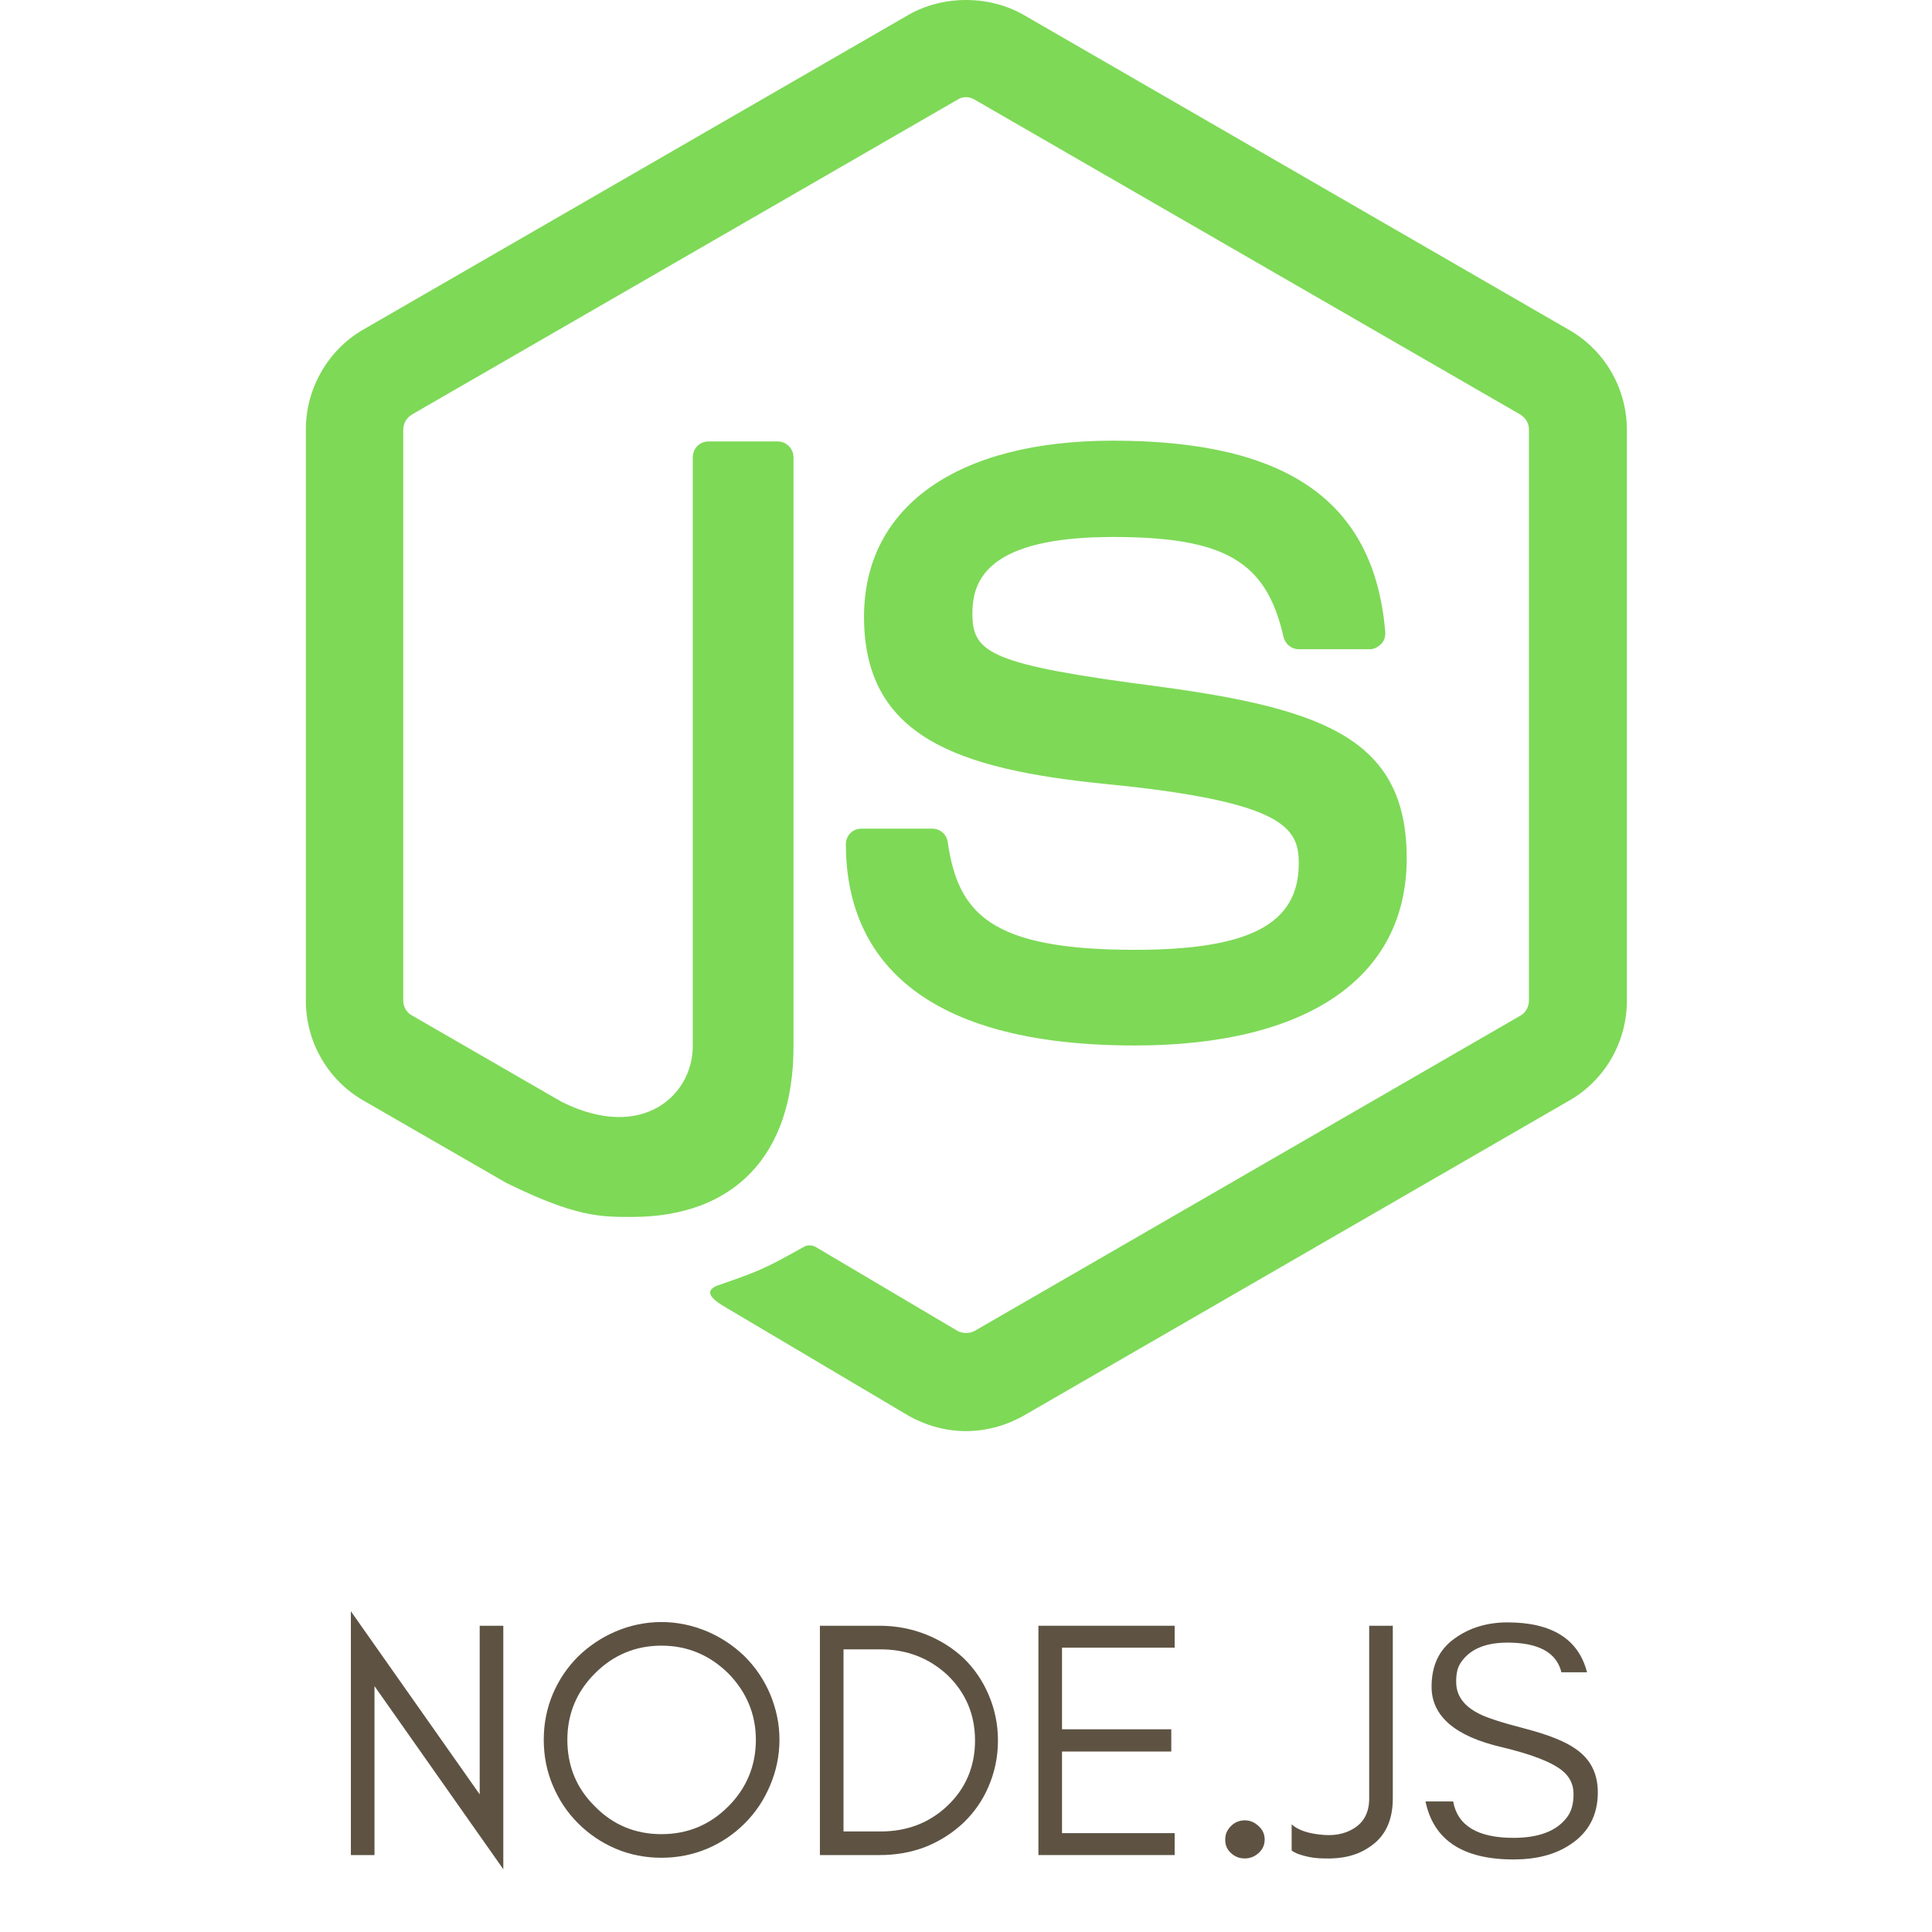 <svg xmlns="http://www.w3.org/2000/svg" xmlns:xlink="http://www.w3.org/1999/xlink" width="1080" zoomAndPan="magnify" viewBox="0 0 810 810" height="1080" preserveAspectRatio="xMidYMid meet" version="1.0"><defs><g/><clipPath id="109cd72c14"><path d="M 128.031 0 L 682.281 0 L 682.281 600 L 128.031 600 Z M 128.031 0 " clip-rule="nonzero"/></clipPath></defs><g clip-path="url(#109cd72c14)"><path fill="#7ed957" d="M 405.02 0 C 396.598 0 388.176 2.066 380.906 6.219 L 152.211 138.234 C 137.441 146.773 128.23 162.941 128.23 180.02 L 128.23 419.531 C 128.23 436.84 137.441 452.773 152.211 461.312 L 212.246 495.93 C 241.324 510.234 251.691 510.215 264.844 510.215 C 308 510.215 332.68 484.145 332.68 438.914 L 332.68 191.781 C 332.68 188.09 329.699 185.066 326.008 185.066 L 297.16 185.066 C 293.238 185.066 290.445 188.09 290.445 191.781 L 290.445 438.688 C 290.445 458.996 269.473 478.836 235.547 461.988 L 172.762 425.75 C 170.453 424.598 169.066 422.07 169.066 419.531 L 169.066 180.242 C 169.066 177.473 170.453 175.137 172.762 173.754 L 401.457 41.781 C 403.535 40.398 406.316 40.398 408.625 41.781 L 637.324 173.754 C 639.629 175.137 641.02 177.48 641.02 180.02 L 641.02 419.531 C 641.02 422.07 639.625 424.598 637.547 425.75 L 408.625 557.992 C 406.547 559.148 403.535 559.148 401.457 557.992 L 342.594 523.152 C 340.98 522 338.711 521.777 337.094 522.703 C 320.711 531.934 317.711 533.078 302.48 538.387 C 298.789 539.539 293.016 541.84 304.555 548.301 L 380.906 593.555 C 388.289 597.707 396.621 600 404.93 600 C 413.469 600 421.75 597.707 429.133 593.555 L 658.102 461.312 C 672.871 452.773 682.078 436.84 682.078 419.531 L 682.078 180.242 C 682.078 162.938 672.871 147 658.102 138.461 L 429.133 6.219 C 421.863 2.066 413.441 0 405.02 0 Z M 466.543 184.75 C 401.234 184.75 362.246 212.426 362.246 258.578 C 362.246 308.656 400.98 322.48 463.75 328.711 C 538.75 336.094 544.52 347.203 544.52 361.973 C 544.52 387.359 524.016 398.211 475.781 398.211 C 415.09 398.211 401.695 382.961 397.312 352.961 C 396.852 349.73 394.098 347.414 390.867 347.414 L 361.074 347.414 C 357.383 347.414 354.629 350.445 354.629 353.906 C 354.629 392.445 375.629 438.328 475.781 438.328 C 548.246 438.328 589.77 409.746 589.77 359.902 C 589.77 310.516 556.305 297.336 486.148 287.875 C 414.84 278.645 407.68 273.797 407.68 257.18 C 407.68 243.336 413.926 225.137 466.543 225.137 C 513.391 225.137 530.918 235.258 538.074 266.871 C 538.766 269.871 541.289 272.191 544.52 272.191 L 574.312 272.191 C 576.156 272.191 577.75 271.277 579.133 269.891 C 580.289 268.738 580.988 266.875 580.758 264.797 C 576.141 210.336 539.93 184.75 466.543 184.75 Z M 466.543 184.75 " fill-opacity="1" fill-rule="nonzero"/></g><g fill="#5e5343" fill-opacity="1"><g transform="translate(136.505, 777.743)"><g><path d="M 20.5 -70.832 L 74.508 5.938 L 74.508 -96.137 L 64.609 -96.137 L 64.609 -25.449 L 10.602 -102.219 L 10.602 0 L 20.5 0 Z M 20.5 -70.832 "/></g></g></g><g fill="#5e5343" fill-opacity="1"><g transform="translate(221.609, 777.743)"><g><path d="M 95.289 -48.352 C 95.289 -37.324 91.332 -27.992 83.695 -20.359 C 75.922 -12.582 66.59 -8.766 55.703 -8.766 C 44.816 -8.766 35.488 -12.582 27.852 -20.359 C 20.074 -27.992 16.258 -37.324 16.258 -48.352 C 16.258 -59.098 20.074 -68.43 27.852 -76.203 C 35.488 -83.84 44.816 -87.797 55.703 -87.797 C 66.59 -87.797 75.922 -83.84 83.695 -76.203 C 91.332 -68.43 95.289 -59.098 95.289 -48.352 Z M 105.188 -48.352 C 105.188 -55.137 103.773 -61.5 101.227 -67.578 C 98.684 -73.516 95.148 -78.75 90.625 -83.273 C 86.102 -87.656 80.871 -91.191 74.93 -93.734 C 68.852 -96.281 62.488 -97.695 55.703 -97.695 C 48.918 -97.695 42.414 -96.281 36.477 -93.734 C 30.539 -91.191 25.309 -87.656 20.781 -83.273 C 16.258 -78.75 12.723 -73.516 10.18 -67.578 C 7.633 -61.5 6.363 -55.137 6.363 -48.352 C 6.363 -41.566 7.633 -35.062 10.18 -29.125 C 12.723 -23.047 16.258 -17.812 20.781 -13.289 C 25.309 -8.766 30.539 -5.23 36.477 -2.688 C 42.414 -0.141 48.918 1.133 55.703 1.133 C 62.488 1.133 68.852 -0.141 74.93 -2.688 C 80.871 -5.23 86.102 -8.766 90.625 -13.289 C 95.148 -17.812 98.684 -23.047 101.227 -29.125 C 103.773 -35.062 105.188 -41.566 105.188 -48.352 Z M 105.188 -48.352 "/></g></g></g><g fill="#5e5343" fill-opacity="1"><g transform="translate(333.148, 777.743)"><g><path d="M 85.254 -48.07 C 85.254 -54.996 83.84 -61.359 81.293 -67.297 C 78.75 -73.234 75.215 -78.324 70.832 -82.566 C 66.309 -86.809 61.074 -90.059 55.137 -92.461 C 49.059 -94.867 42.555 -96.137 35.77 -96.137 L 10.602 -96.137 L 10.602 0 L 35.77 0 C 42.555 0 49.059 -1.133 55.137 -3.535 C 61.074 -5.938 66.309 -9.332 70.832 -13.574 C 75.215 -17.812 78.75 -22.762 81.293 -28.699 C 83.84 -34.637 85.254 -41 85.254 -48.07 Z M 75.637 -48.07 C 75.637 -37.043 71.68 -27.852 64.047 -20.641 C 56.41 -13.43 47.078 -9.898 36.051 -9.898 L 20.5 -9.898 L 20.5 -86.242 L 36.051 -86.242 C 47.078 -86.242 56.41 -82.566 64.047 -75.496 C 71.68 -68.145 75.637 -58.957 75.637 -48.07 Z M 75.637 -48.07 "/></g></g></g><g fill="#5e5343" fill-opacity="1"><g transform="translate(424.755, 777.743)"><g><path d="M 67.723 0 L 67.723 -9.191 L 20.5 -9.191 L 20.5 -43.402 L 66.309 -43.402 L 66.309 -52.734 L 20.5 -52.734 L 20.5 -86.949 L 67.723 -86.949 L 67.723 -96.137 L 10.602 -96.137 L 10.602 0 Z M 67.723 0 "/></g></g></g><g fill="#5e5343" fill-opacity="1"><g transform="translate(503.073, 777.743)"><g><path d="M 18.805 1.414 C 20.926 1.414 22.902 0.707 24.602 -0.848 C 26.297 -2.402 27.145 -4.242 27.145 -6.504 C 27.145 -8.766 26.297 -10.602 24.602 -12.16 C 22.902 -13.715 21.066 -14.562 18.805 -14.562 C 16.543 -14.562 14.562 -13.715 13.008 -12.16 C 11.309 -10.461 10.602 -8.625 10.602 -6.504 C 10.602 -4.242 11.309 -2.402 13.008 -0.848 C 14.703 0.707 16.543 1.414 18.805 1.414 Z M 18.805 1.414 "/></g></g></g><g fill="#5e5343" fill-opacity="1"><g transform="translate(540.818, 777.743)"><g><path d="M 43.121 -23.75 L 43.121 -96.137 L 33.223 -96.137 L 33.223 -23.75 C 33.223 -17.672 30.82 -13.43 26.297 -10.887 C 22.48 -8.625 17.812 -7.918 12.301 -8.625 C 7.211 -9.191 3.25 -10.602 0.707 -12.867 L 0.707 -1.98 C 1.555 -1.133 3.25 -0.426 5.797 0.281 C 8.34 0.988 11.168 1.414 14.281 1.414 C 21.914 1.695 28.277 0.141 33.367 -3.395 C 39.867 -7.633 43.121 -14.422 43.121 -23.75 Z M 43.121 -23.75 "/></g></g></g><g fill="#5e5343" fill-opacity="1"><g transform="translate(592.417, 777.743)"><g><path d="M 37.184 -45.242 C 49.625 -42.273 58.105 -39.02 62.633 -35.344 C 65.742 -32.801 67.297 -29.547 67.297 -25.59 C 67.297 -21.633 66.449 -18.379 64.754 -16.117 C 60.512 -10.18 52.875 -7.211 42.133 -7.211 C 27.145 -7.211 18.664 -12.301 16.824 -22.48 L 5.23 -22.48 C 8.625 -6.223 20.926 1.84 42.133 1.84 C 51.605 1.84 59.52 -0.141 65.883 -4.383 C 73.516 -9.332 77.477 -16.684 77.477 -26.297 C 77.477 -34.215 74.367 -40.293 68.145 -44.535 C 63.762 -47.645 56.691 -50.473 46.938 -53.016 C 37.043 -55.562 30.68 -57.684 27.711 -59.238 C 21.207 -62.488 17.957 -67.016 18.098 -72.953 C 18.098 -76.062 18.664 -78.75 20.074 -80.727 C 23.75 -86.242 30.254 -89.07 39.586 -89.07 C 52.734 -89.07 60.227 -84.828 62.207 -76.629 L 72.953 -76.629 C 69.418 -90.484 58.25 -97.551 39.586 -97.551 C 31.105 -97.551 23.609 -95.289 17.391 -90.766 C 11.027 -86.242 7.777 -79.598 7.777 -70.547 C 7.777 -58.25 17.672 -49.766 37.184 -45.242 Z M 37.184 -45.242 "/></g></g></g></svg>